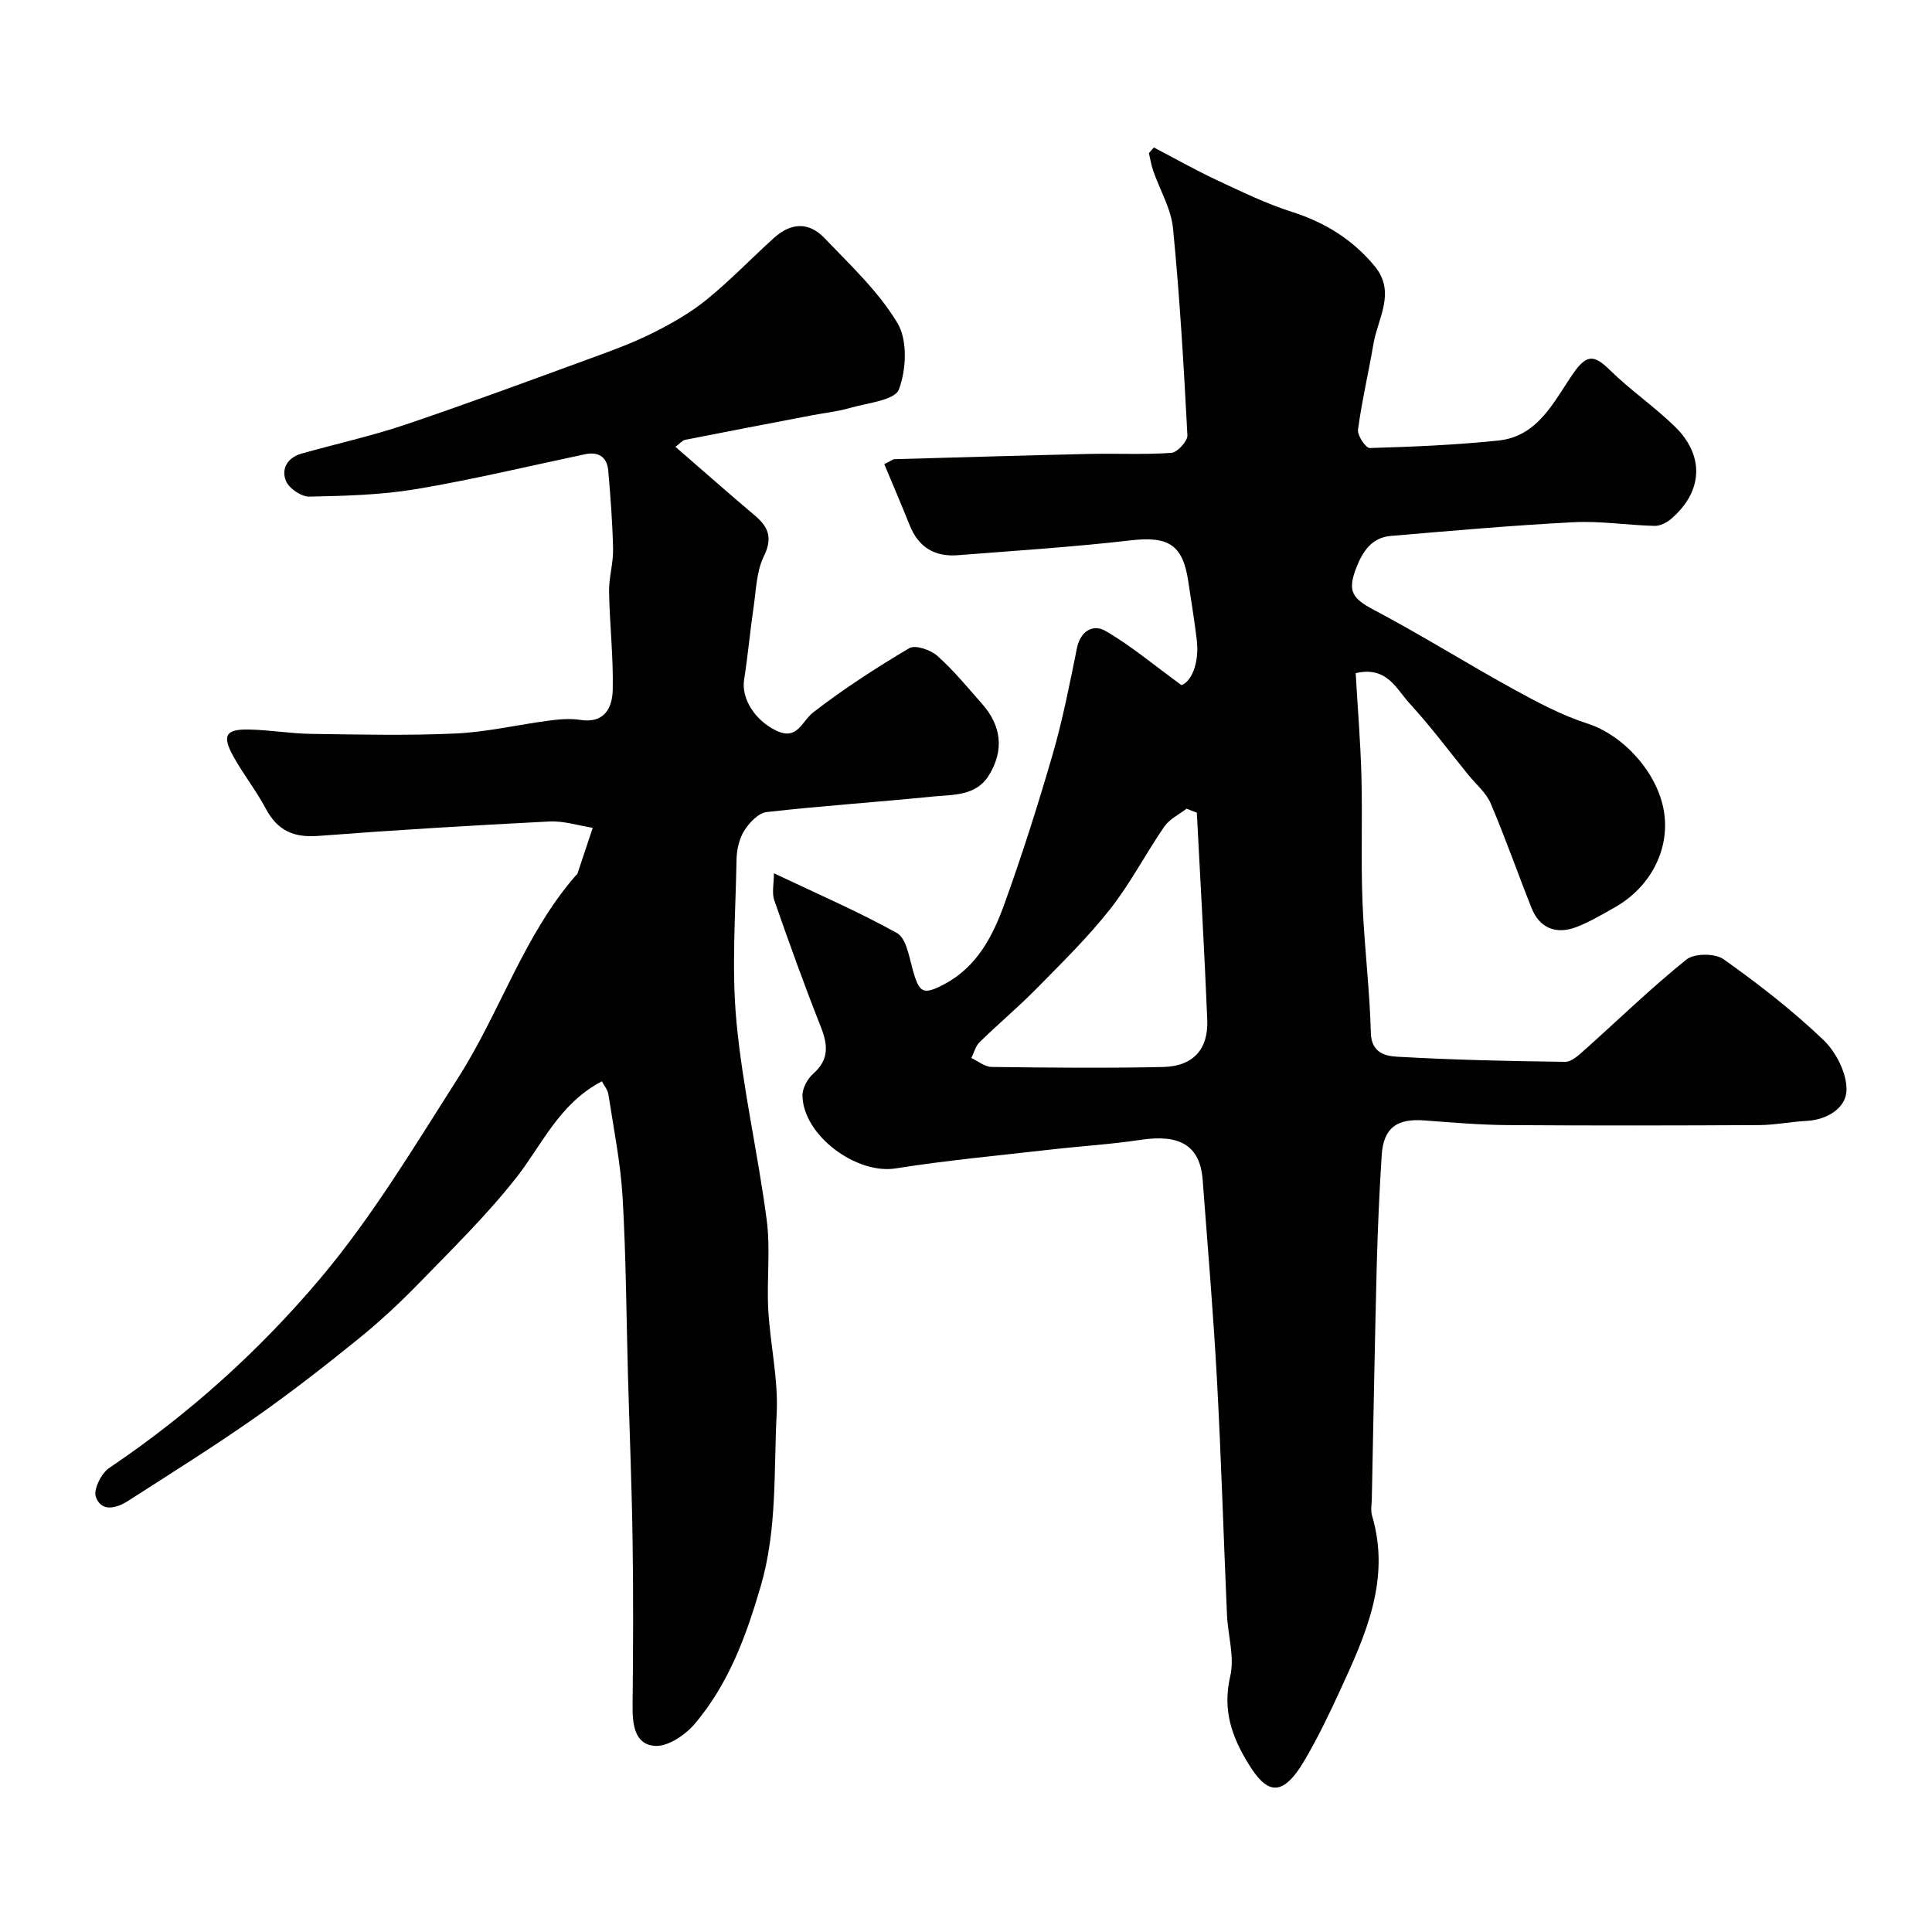 <svg enable-background="new 0 0 400 400" viewBox="0 0 400 400" xmlns="http://www.w3.org/2000/svg"><g fill="#010100"><path d="m160.23 180.8c8.83 4.19 17.38 7.88 25.48 12.38 1.89 1.05 2.5 4.82 3.23 7.47 1.36 4.95 2.13 5.49 6.67 3.06 6.66-3.56 9.94-9.89 12.33-16.52 3.69-10.24 7-20.64 10.03-31.1 2.07-7.17 3.51-14.54 4.99-21.87.74-3.64 3.39-5.05 5.91-3.6 5.25 3.04 9.96 7.02 15.73 11.22 1.86-.55 3.77-4.27 3.18-9.33-.48-4.06-1.16-8.09-1.76-12.14-1.12-7.63-4.17-9.39-11.87-8.5-11.91 1.38-23.89 2.14-35.85 3.08-4.76.38-8.13-1.64-9.95-6.18-1.71-4.28-3.53-8.5-5.27-12.68 1.5-.74 1.79-1.01 2.08-1.02 13.43-.38 26.87-.78 40.3-1.09 5.69-.13 11.4.18 17.06-.22 1.24-.09 3.38-2.43 3.32-3.63-.75-14.3-1.58-28.61-2.98-42.86-.4-4.08-2.73-7.95-4.11-11.94-.41-1.17-.59-2.42-.88-3.63.34-.39.68-.78 1.02-1.17 4.32 2.25 8.56 4.66 12.96 6.72 5.15 2.41 10.3 4.92 15.7 6.64 6.81 2.18 12.49 5.71 17.03 11.18 4.51 5.43.69 10.78-.22 16.12-1.01 5.94-2.4 11.81-3.2 17.77-.16 1.2 1.61 3.82 2.44 3.8 8.88-.26 17.78-.63 26.62-1.55 8.29-.86 11.54-8.2 15.55-13.97 2.8-4.03 4.4-3.7 7.53-.63 4.22 4.13 9.15 7.53 13.4 11.64 6.27 6.07 5.89 13.51-.7 19.17-.91.78-2.29 1.49-3.43 1.46-5.61-.14-11.23-1.05-16.8-.76-12.62.65-25.22 1.77-37.82 2.84-3.92.33-5.81 3.15-7.15 6.61-1.88 4.86-.82 6.34 3.67 8.71 9.77 5.16 19.15 11.05 28.84 16.38 4.95 2.72 10.03 5.44 15.37 7.15 7.23 2.31 14.46 9.95 15.82 18.16 1.29 7.82-2.74 15.72-10.24 19.93-2.55 1.43-5.08 2.95-7.79 4-4.31 1.68-7.73.23-9.36-3.86-2.88-7.21-5.43-14.56-8.48-21.7-.95-2.23-3.06-3.98-4.65-5.94-4.03-4.96-7.85-10.11-12.17-14.8-2.73-2.97-4.65-7.74-11.13-6.23.4 7.02 1 14.21 1.19 21.41.23 8.66-.12 17.34.22 25.99.35 9.04 1.5 18.04 1.73 27.08.11 4.18 3.06 4.79 5.45 4.93 11.58.66 23.19.92 34.79 1.06 1.33.02 2.83-1.41 4-2.45 7.02-6.26 13.78-12.85 21.1-18.73 1.63-1.31 5.93-1.31 7.69-.06 7.21 5.11 14.24 10.58 20.63 16.67 2.65 2.52 4.9 6.94 4.82 10.44-.08 3.65-3.93 6.13-8.26 6.36-3.29.17-6.56.85-9.84.87-17.33.09-34.67.12-52 0-5.79-.04-11.58-.54-17.36-.97-5.69-.43-8.42 1.6-8.78 7.24-.48 7.59-.82 15.2-1.02 22.8-.41 16.1-.69 32.2-1.02 48.3-.02 1.17-.27 2.41.05 3.49 3.93 13.27-1.39 24.82-6.7 36.35-2.25 4.88-4.58 9.74-7.31 14.36-4.78 8.11-7.96 6.6-11.62.61-3.5-5.71-5.34-11.18-3.73-18.08.93-3.98-.49-8.48-.68-12.75-.71-16.2-1.19-32.41-2.07-48.6-.75-13.81-1.92-27.59-2.96-41.39-.54-7.09-4.66-9.54-12.82-8.31-6.16.93-12.4 1.3-18.6 2.01-10.73 1.23-21.51 2.22-32.17 3.91-8.06 1.28-19.1-6.78-19.27-15.06-.03-1.53 1.04-3.51 2.24-4.56 3.36-2.96 3.01-6.03 1.53-9.77-3.4-8.61-6.54-17.32-9.58-26.06-.57-1.55-.1-3.46-.1-5.66zm87.56-12.54c-.71-.28-1.42-.55-2.13-.83-1.56 1.22-3.53 2.15-4.6 3.7-3.87 5.62-7.03 11.78-11.24 17.12-4.63 5.87-10.03 11.15-15.29 16.5-3.75 3.81-7.87 7.26-11.7 11-.85.83-1.17 2.19-1.73 3.3 1.4.65 2.8 1.83 4.21 1.85 11.82.15 23.64.27 35.46.01 6.28-.14 9.44-3.68 9.18-9.83-.59-14.27-1.42-28.54-2.16-42.82z"/><path d="m124.62 223.87c-8.89 4.65-12.35 13.12-17.77 20-6.06 7.7-13.13 14.63-19.98 21.68-4.03 4.15-8.29 8.11-12.78 11.74-6.96 5.63-14.04 11.15-21.37 16.28-8.55 5.98-17.4 11.52-26.18 17.16-2.37 1.52-5.5 2.43-6.69-.78-.56-1.52 1.11-4.92 2.75-6.02 16.44-11.07 31.13-24.3 43.76-39.3 10.76-12.78 19.48-27.36 28.51-41.51 8.68-13.6 13.55-29.46 24.34-41.86.11-.13.29-.22.34-.36 1.07-3.17 2.12-6.34 3.17-9.51-2.99-.47-6.01-1.46-8.97-1.31-15.98.81-31.95 1.77-47.9 2.99-5.07.39-8.43-1.14-10.82-5.65-1.98-3.73-4.65-7.09-6.7-10.79-2.42-4.35-1.63-5.69 3.25-5.59 4.27.09 8.53.84 12.8.9 10 .14 20.01.38 29.99-.08 6.47-.3 12.88-1.83 19.33-2.67 2.13-.28 4.36-.47 6.46-.14 5.07.78 6.62-2.59 6.7-6.26.15-6.76-.64-13.53-.76-20.3-.05-2.93.89-5.87.83-8.79-.11-5.43-.53-10.87-1-16.28-.25-2.81-2.01-3.96-4.82-3.37-11.63 2.45-23.2 5.24-34.91 7.21-7.28 1.22-14.76 1.41-22.16 1.56-1.64.03-4.15-1.66-4.81-3.19-1.09-2.53.29-4.89 3.18-5.71 7.17-2.03 14.48-3.63 21.53-6.01 12.93-4.36 25.74-9.12 38.56-13.8 4.28-1.56 8.58-3.14 12.64-5.17 3.89-1.95 7.76-4.15 11.13-6.88 4.89-3.97 9.28-8.56 13.97-12.8 3.53-3.19 7.22-3.37 10.5.07 5.34 5.6 11.18 11.04 15.08 17.58 2.11 3.53 1.83 9.67.28 13.73-.86 2.25-6.53 2.78-10.11 3.82-2.55.74-5.24 1.02-7.86 1.52-8.77 1.68-17.53 3.35-26.29 5.08-.57.11-1.05.75-1.99 1.46 5.6 4.85 11 9.62 16.5 14.27 2.85 2.41 3.61 4.68 1.78 8.42-1.51 3.09-1.58 6.92-2.1 10.45-.74 5.01-1.18 10.06-1.97 15.06-.61 3.89 2.2 8.4 6.64 10.54 4.42 2.13 5.25-1.9 7.69-3.79 6.29-4.86 13.01-9.21 19.86-13.27 1.24-.74 4.41.34 5.81 1.58 3.37 3 6.27 6.55 9.27 9.95 4.03 4.57 4.6 9.63 1.39 14.82-2.68 4.32-7.46 3.95-11.65 4.37-11.44 1.16-22.92 1.91-34.35 3.21-1.71.2-3.62 2.22-4.65 3.88-1.05 1.7-1.55 3.99-1.58 6.03-.2 11.15-1.05 22.39-.02 33.45 1.29 13.77 4.47 27.36 6.27 41.1.8 6.09-.02 12.38.32 18.56.4 7.22 2.11 14.45 1.74 21.6-.62 11.91.14 23.9-3.32 35.73-3.02 10.35-6.66 20.16-13.6 28.38-1.96 2.32-5.58 4.79-8.26 4.61-4.31-.28-4.69-4.58-4.65-8.46.12-11.35.17-22.71 0-34.06-.17-11.44-.64-22.87-.96-34.3-.34-12.27-.39-24.55-1.11-36.79-.42-7.14-1.86-14.22-2.94-21.31-.14-.88-.82-1.68-1.34-2.68z"/></g></svg>